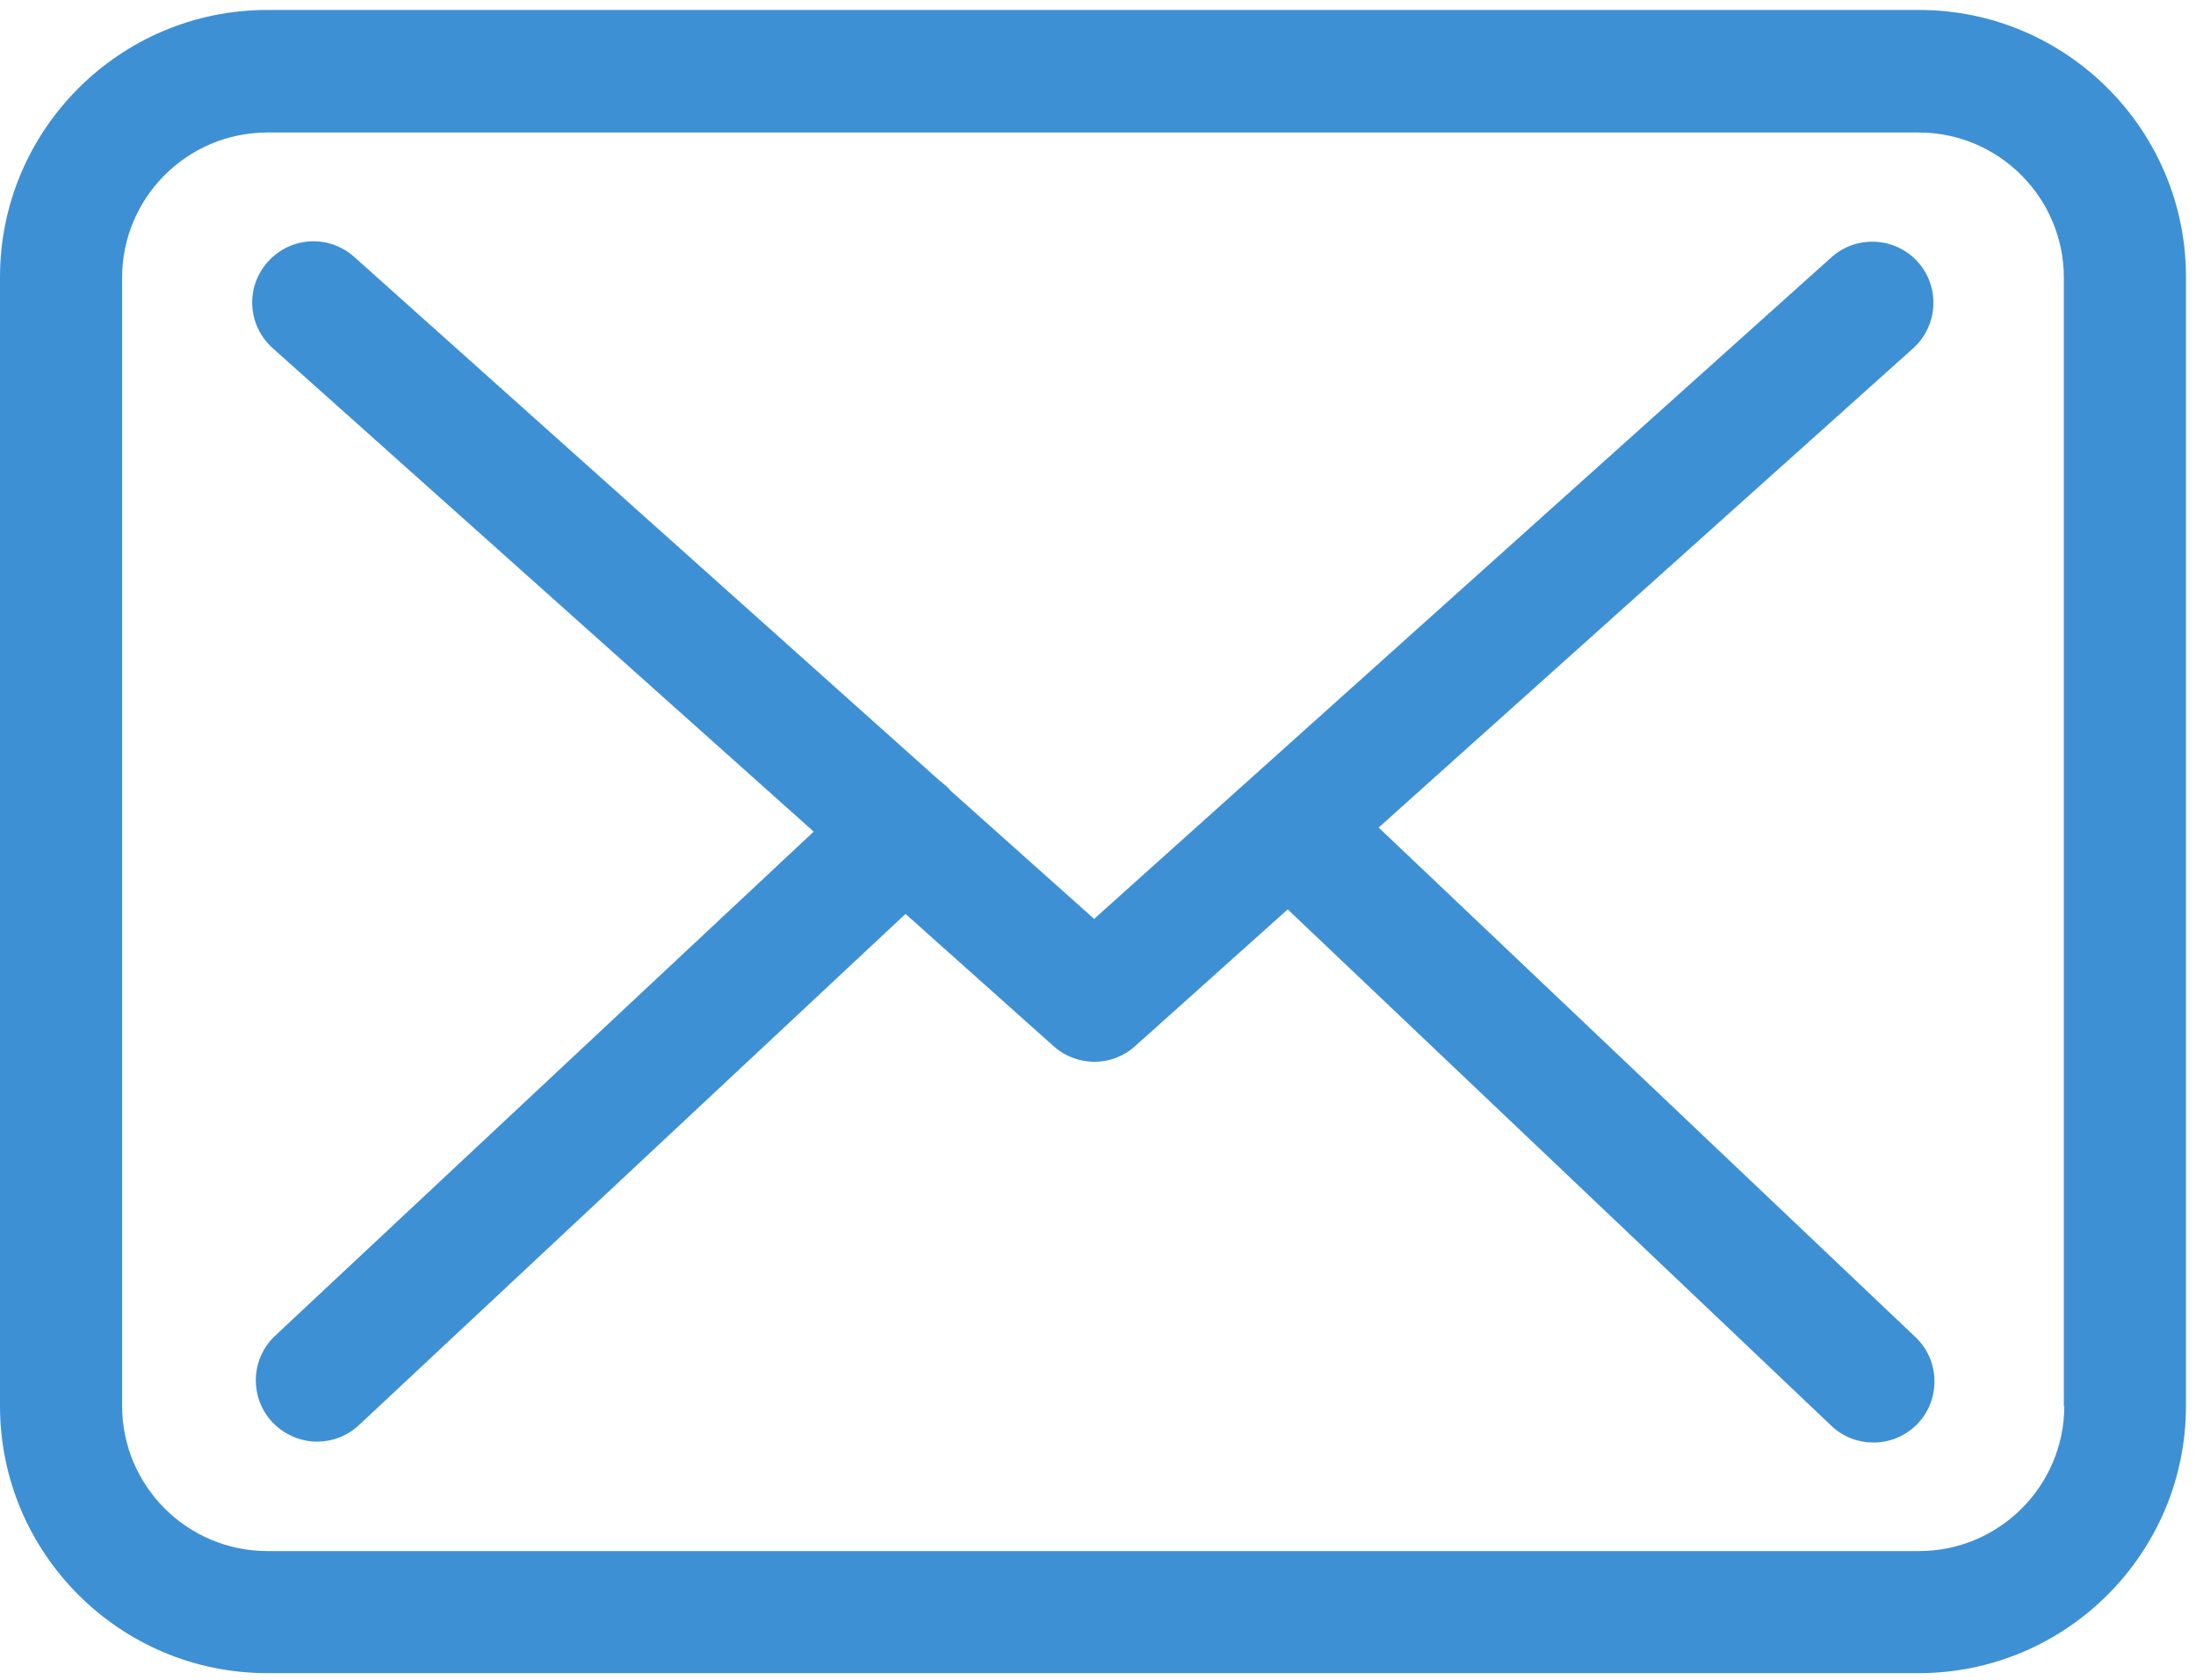 <?xml version="1.0" encoding="UTF-8"?> <svg xmlns="http://www.w3.org/2000/svg" width="179" height="137" viewBox="0 0 179 137" fill="none"> <path d="M156.43 0.812H21.789C9.77 0.812 0 10.582 0 22.601V114.624C0 126.642 9.77 136.412 21.789 136.412H156.393C168.412 136.412 178.182 126.642 178.182 114.624V22.638C178.219 10.619 168.449 0.812 156.43 0.812ZM168.265 114.624C168.265 121.149 162.956 126.458 156.43 126.458H21.789C15.263 126.458 9.954 121.149 9.954 114.624V22.638C9.954 16.113 15.263 10.804 21.789 10.804H156.393C162.919 10.804 168.228 16.113 168.228 22.638V114.624H168.265Z" fill="#3E90D4"></path> <path d="M112.375 67.47L155.953 28.39C157.981 26.547 158.165 23.413 156.322 21.349C154.478 19.321 151.344 19.136 149.28 20.98L89.185 74.918L77.461 64.447C77.424 64.41 77.388 64.373 77.388 64.336C77.129 64.078 76.871 63.857 76.576 63.636L28.869 20.943C26.805 19.099 23.671 19.284 21.828 21.349C19.984 23.413 20.169 26.547 22.233 28.39L66.327 67.802L22.418 108.91C20.427 110.79 20.316 113.924 22.196 115.951C23.192 116.984 24.519 117.537 25.846 117.537C27.063 117.537 28.28 117.094 29.238 116.209L73.811 74.512L85.904 85.314C86.863 86.162 88.042 86.568 89.222 86.568C90.402 86.568 91.618 86.125 92.54 85.277L104.965 74.143L149.28 116.246C150.238 117.168 151.492 117.61 152.709 117.61C154.036 117.61 155.326 117.094 156.322 116.062C158.202 114.071 158.128 110.9 156.137 109.02L112.375 67.47Z" fill="#3E90D4"></path> </svg> 